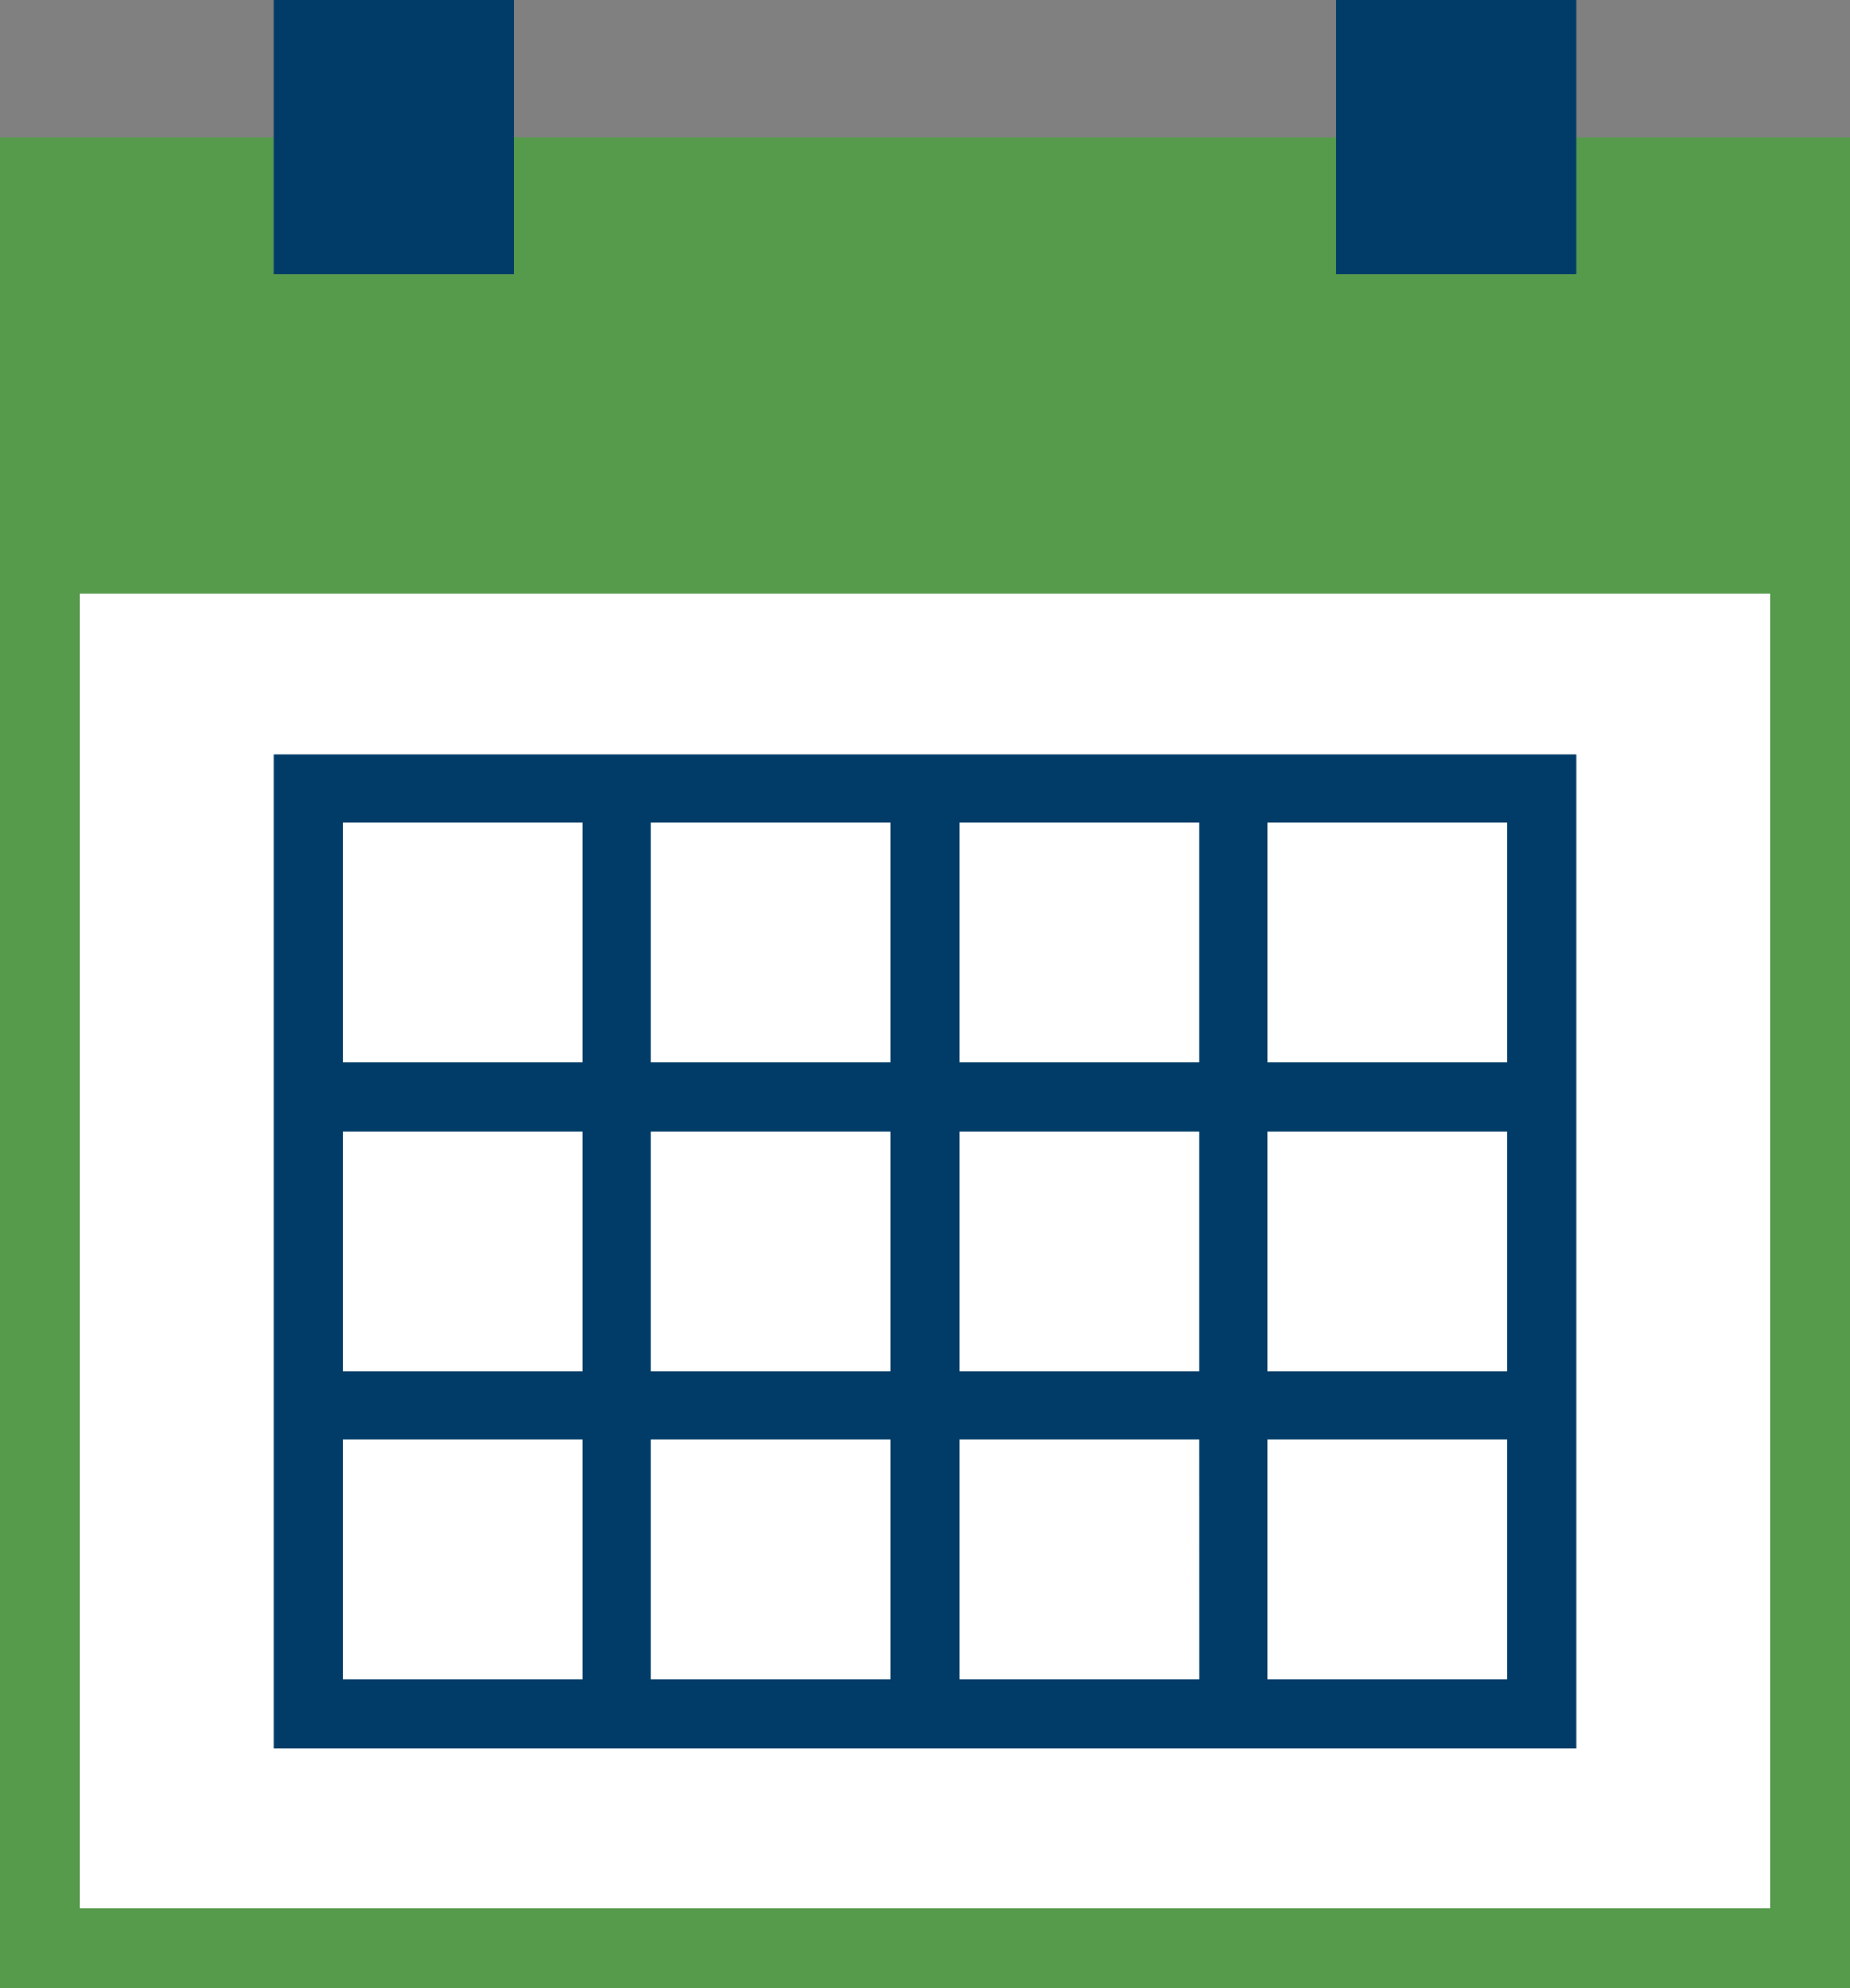 <?xml version="1.0" encoding="UTF-8"?> <svg xmlns="http://www.w3.org/2000/svg" width="46.552" height="50" viewBox="0 0 46.552 50"><rect x="0" y="0" width="46.552" height="50" fill="#808080" stroke="none"/><g id="vyhoda" transform="translate(-0.865)"><path id="Path_336" data-name="Path 336" d="M40.52,4V7.448H34.486V4H13.8V7.448H7.762V4H.865v9.483H47.417V4Z" transform="translate(0 -0.552)" fill="#569a4c"></path><g id="Path_337" data-name="Path 337" transform="translate(0 -2.069)" fill="#fff"><path d="M 46.417 51.069 L 1.865 51.069 L 1.865 16 L 7.762 16 L 13.796 16 L 34.486 16 L 40.52 16 L 46.417 16 L 46.417 51.069 Z" stroke="none"></path><path d="M 2.865 17 L 2.865 50.069 L 45.417 50.069 L 45.417 17 L 40.52 17 L 34.486 17 L 13.796 17 L 7.762 17 L 2.865 17 M 0.865 15 L 7.762 15 L 13.796 15 L 34.486 15 L 40.52 15 L 47.417 15 L 47.417 52.069 L 0.865 52.069 L 0.865 15 Z" stroke="none" fill="#569a4c"></path></g><path id="Path_338" data-name="Path 338" d="M33.865,22h-25V47H41.624V22Zm-7.759,1.724h6.034v6.034H26.106Zm6.034,13.793H26.106V31.483h6.034ZM18.348,31.483h6.034v6.034H18.348Zm0-7.759h6.034v6.034H18.348Zm-7.759,0h6.034v6.034H10.589Zm0,7.759h6.034v6.034H10.589Zm6.034,13.793H10.589V39.241h6.034Zm7.759,0H18.348V39.241h6.034Zm7.759,0H26.106V39.241h6.034Zm7.759,0H33.865V39.241H39.9Zm0-7.759H33.865V31.483H39.9Zm-6.034-7.759V23.724H39.9v6.034Z" transform="translate(-1.103 -3.034)" fill="#003c67"></path><rect id="Rectangle_402" data-name="Rectangle 402" width="6.034" height="6.897" transform="translate(7.762)" fill="#003c67"></rect><rect id="Rectangle_403" data-name="Rectangle 403" width="6.034" height="6.897" transform="translate(34.486)" fill="#003c67"></rect></g></svg> 
